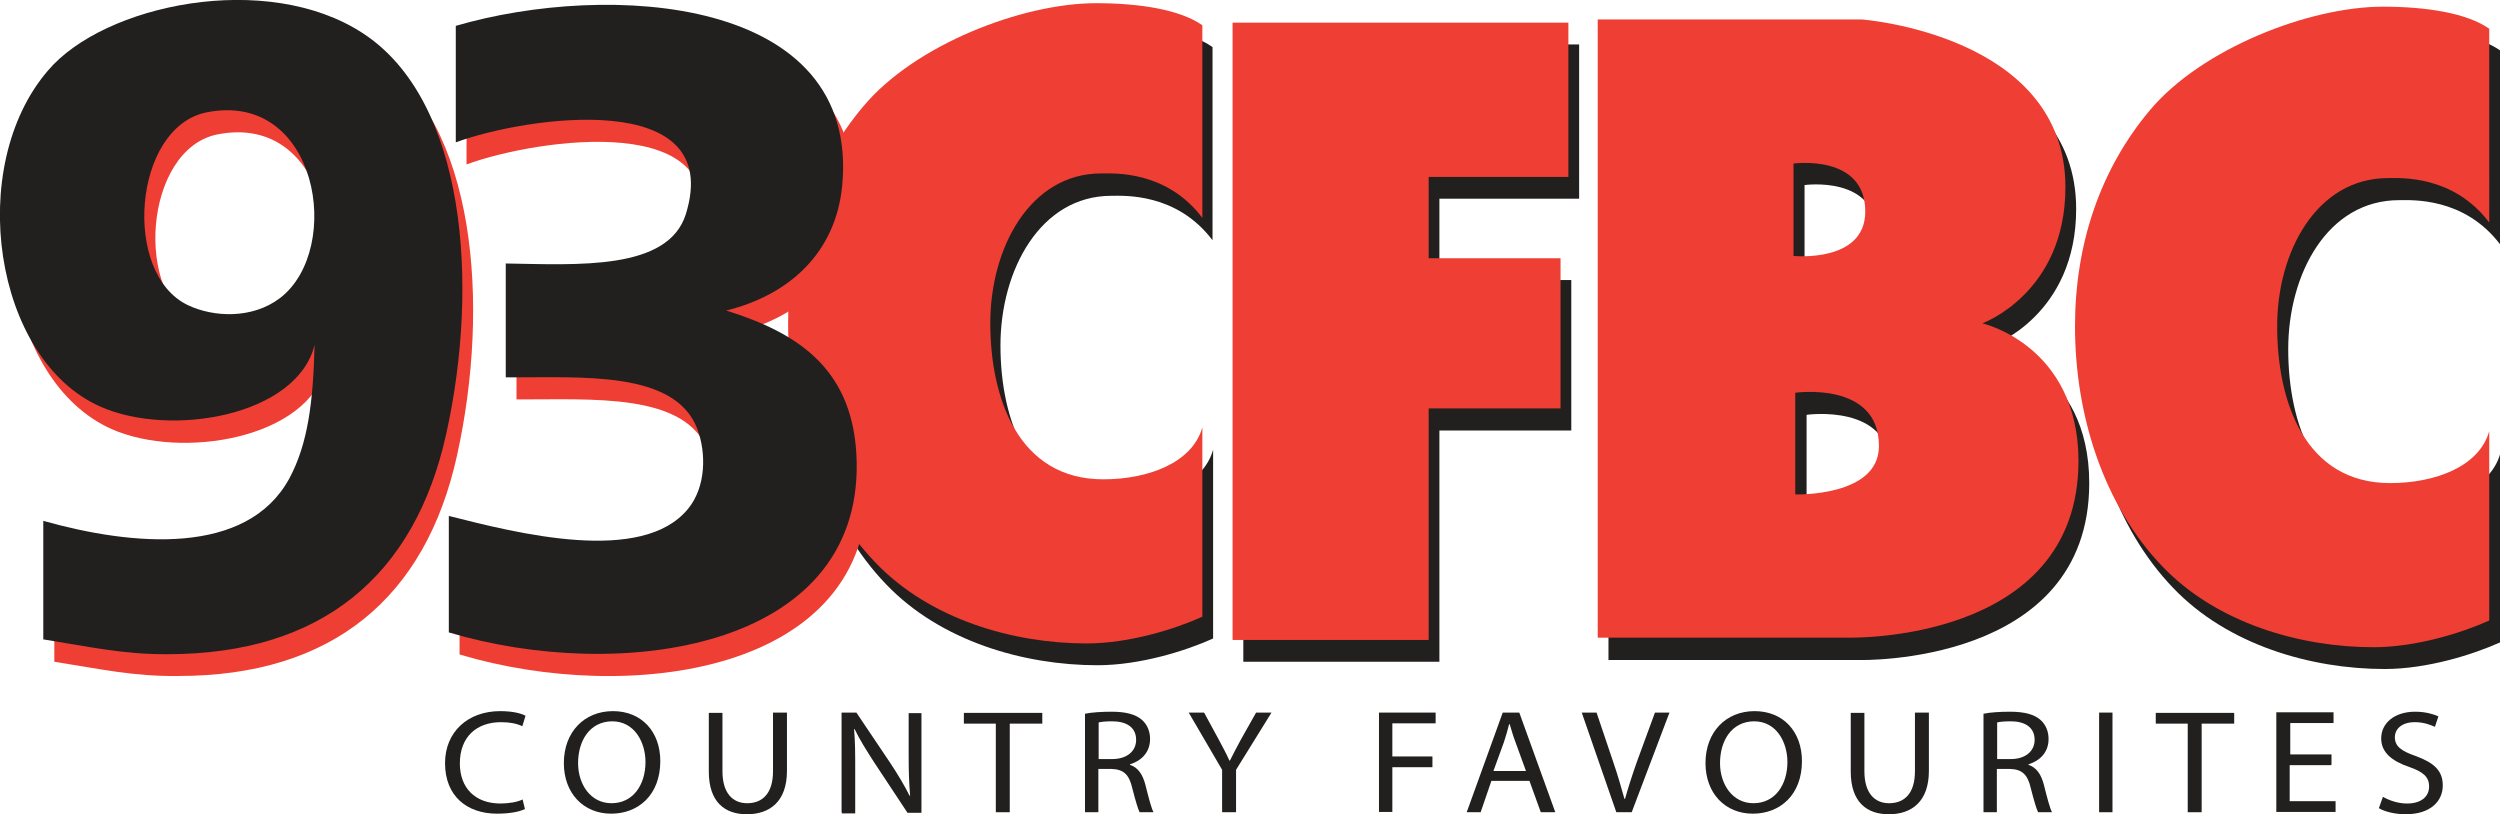 <?xml version="1.0" encoding="utf-8"?>
<!-- Generator: Adobe Illustrator 26.2.1, SVG Export Plug-In . SVG Version: 6.00 Build 0)  -->
<svg version="1.1" id="Layer_1" xmlns="http://www.w3.org/2000/svg" xmlns:xlink="http://www.w3.org/1999/xlink" x="0px" y="0px"
	 viewBox="0 0 860.6 280.3" style="enable-background:new 0 0 860.6 280.3;" xml:space="preserve">
<style type="text/css">
	.st0{fill:#221F1F;}
	.st1{fill:#EF3E33;}
	.st2{enable-background:new    ;}
</style>
<g>
	<g>
		<g>
			<polygon class="st0" points="428,227.8 495.5,227.8 495.5,148.2 540.9,148.2 540.9,96.4 495.5,96.4 495.5,68.4 543.6,68.4 
				543.6,15.3 428,15.3 			"/>
		</g>
		<g>
			<path class="st0" d="M825.9,68.9c4.3,0,22.4-1.1,34.8,15.3V17.4c-7.5-5.3-21.3-7.6-36.6-7.6c-25.4,0-62.3,14.4-80.1,35.5
				c-17.2,20.4-25.9,46.2-25.9,74.6c0,30.9,10.1,61.8,30,82.5c18.8,19.7,47.6,27.9,72.8,27.9c14.7,0,30.5-5,39.8-9.2v-65
				c-3.4,12.2-18.6,17.9-34.1,17.9c-29.3,0-38.9-28-38.9-53.8C787.7,94.3,801.2,68.9,825.9,68.9z"/>
		</g>
		<g>
			<path class="st0" d="M300.9,44C283.7,64.4,275,90.2,275,118.6c0,30.9,10.1,61.8,30,82.5c18.8,19.7,47.6,27.9,72.8,27.9
				c14.7,0,30.5-5,39.8-9.2v-65c-3.4,12.2-18.6,17.9-34.1,17.9c-29.3,0-39.1-28-39.1-53.8c0-25.9,13.7-51.5,38.2-51.5
				c4.3,0,22.4-1.1,34.8,15.3V16.2c-7.5-5.3-21.3-7.6-36.6-7.6C355.6,8.5,318.9,23.1,300.9,44z"/>
		</g>
		<g>
			<path class="st0" d="M686.1,118.8c0,0,28.6-10.3,28.6-46.9c0-52.5-70.1-57.7-70.1-57.7h-90.9v55.7v2v84.5v2.8v68H640
				c0,0,79.2,2.1,79.2-60.9C719.2,126.2,686.1,118.8,686.1,118.8z M621.2,69.2v-5.5c0,0,24.7-3.4,24.7,16.5
				c0,17.8-24.7,15.3-24.7,15.3V71.9V69.2z M621.9,177.7V160v-4.4v-12.8c0,0,28.8-4.1,28.8,18.3
				C650.6,178.6,621.9,177.7,621.9,177.7z"/>
		</g>
	</g>
	<g>
		<g>
			<polygon class="st1" points="424.3,220.3 491.8,220.3 491.8,140.6 537.2,140.6 537.2,88.9 491.8,88.9 491.8,60.9 539.9,60.9 
				539.9,7.8 424.3,7.8 			"/>
		</g>
		<g>
			<path class="st1" d="M822.1,61.3c4.3,0,22.4-1.1,34.8,15.3V9.9c-7.5-5.3-21.3-7.6-36.6-7.6c-25.4,0-62.3,14.4-80.1,35.5
				c-17.2,20.4-25.9,46.2-25.9,74.6c0,30.9,10.1,61.8,30,82.5c18.8,19.7,47.6,27.9,72.8,27.9c14.7,0,30.5-5,39.8-9.2v-65.2
				c-3.4,12.2-18.6,17.9-34.1,17.9c-29.3,0-38.9-28-38.9-53.8C783.8,86.8,797.4,61.3,822.1,61.3z"/>
		</g>
		<g>
			<path class="st1" d="M297.2,36.6C280,57,271.3,82.7,271.3,111.1c0,30.9,10.1,61.8,30,82.5c18.8,19.7,47.6,27.9,72.8,27.9
				c14.7,0,30.5-5,39.8-9.2v-65.2c-3.4,12.2-18.6,17.9-34.1,17.9c-29.3,0-38.9-28-38.9-53.8c0-25.9,13.7-51.5,38.2-51.5
				c4.3,0,22.4-1.1,34.8,15.3V8.7c-7.5-5.3-21.3-7.6-36.6-7.6C351.9,1.1,314.9,15.4,297.2,36.6z"/>
		</g>
		<g>
			<path class="st1" d="M682.4,111.3c0,0,28.6-10.3,28.6-46.9c0-52.5-70.1-57.7-70.1-57.7H550v55.7v2v84.5v2.8v67.8h86.3
				c0,0,79.2,2.1,79.2-60.9C715.4,118.8,682.4,111.3,682.4,111.3z M617.4,61.8v-5.5c0,0,24.7-3.4,24.7,16.5
				c0,17.8-24.7,15.3-24.7,15.3V64.4V61.8z M618,170.2v-17.8v-4.4v-12.8c0,0,28.8-4.1,28.8,18.3C646.9,171.1,618,170.2,618,170.2z"
				/>
		</g>
	</g>
	<g>
		<g>
			<g>
				<path class="st1" d="M18.7,227.8c0-13.7,0-27.3,0-40.8c30.9,8.7,70.1,12.2,84.7-14.6c6.4-11.9,8.2-26.3,8.7-46
					c-6,24.5-49.5,32-73.7,21.3C1.4,131.2-8,65,20.3,31.8C39.6,9.2,95.5-2.7,128.7,19c35.3,23.1,40.1,86.1,28.6,137.9
					c-10.8,48.8-42.8,75.8-95.9,75.8C46,232.9,34.6,230.3,18.7,227.8z M68.5,112.7c8.7,4.1,22,4.8,31.6-2.5
					c22-16.9,13.1-71.7-25.4-63.9C49.6,51.5,45.8,101.9,68.5,112.7z"/>
			</g>
			<g>
				<path class="st1" d="M253.7,114.5c25,7.8,44.2,20.4,44.9,52c1.4,65.5-82.2,76.2-140.4,58.8c0-13.3,0-26.6,0-40.1
					c23.3,5.9,66.6,17,82.4-2.5c6.2-7.6,6.2-19.2,3.2-27.3c-7.6-20.4-39.9-17.8-66-17.9c0-13.1,0-26.1,0-39.2
					c24.7,0.4,55.9,2.5,62-17c13.5-43.7-55-33.6-79.2-24.7c0-13.3,0-26.6,0-40.1C213,1.2,300,6,293.6,71.7
					C291.5,94.6,275.5,109,253.7,114.5z"/>
			</g>
		</g>
	</g>
	<g>
		<g>
			<g>
				<path class="st0" d="M14.9,220.1c0-13.7,0-27.3,0-40.8c30.9,8.7,70.1,12.2,84.7-14.6c6.4-11.9,8.2-26.3,8.7-46
					c-6,24.5-49.5,32-73.7,21.3C-2.3,123.7-11.9,57.3,16.5,24.3C35.7,1.6,91.8-10.3,125,11.5c35.3,23.1,40.1,86.1,28.6,137.9
					c-10.8,48.8-42.8,75.8-95.9,75.8C42.3,225.3,30.7,222.6,14.9,220.1z M64.8,105.1c8.7,4.1,22,4.8,31.6-2.5
					c22-16.9,13.1-71.7-25.4-63.9C45.8,43.9,41.9,94.4,64.8,105.1z"/>
			</g>
			<g>
				<path class="st0" d="M250,106.9c25,7.8,44.2,20.4,44.9,52c1.4,65.3-82.2,76.2-140.4,58.8c0-13.3,0-26.6,0-40.1
					c23.3,5.9,66.6,17,82.4-2.5c6.2-7.6,6.2-19.2,3.2-27.3c-7.6-20.4-39.9-17.8-66-17.9c0-13.1,0-26.1,0-39.2
					c24.7,0.4,55.9,2.5,62-17c13.5-43.7-55-33.6-79.2-24.7c0-13.3,0-26.6,0-40.1C209.3-6.4,296.3-1.6,289.9,64.1
					C287.6,87,271.8,101.5,250,106.9z"/>
			</g>
		</g>
	</g>
	<g class="st2">
		<path class="st0" d="M180.7,278.5c-1.8,0.9-5.1,1.6-9.6,1.6c-10.3,0-17.9-6-17.9-17.4c0-10.7,7.8-17.9,19-17.9
			c4.6,0,7.5,0.9,8.7,1.6l-1.1,3.6c-1.8-0.9-4.3-1.4-7.3-1.4c-8.5,0-14.2,5.1-14.2,14.2c0,8.3,5.1,13.8,14,13.8
			c2.8,0,5.9-0.5,7.6-1.4L180.7,278.5z"/>
		<path class="st0" d="M227.3,262c0,11.7-7.6,18.1-16.9,18.1c-9.6,0-16.3-7.1-16.3-17.4c0-10.8,7.1-17.9,16.9-17.9
			C220.9,244.8,227.3,251.9,227.3,262z M199,262.7c0,7.3,4.3,13.8,11.5,13.8c7.5,0,11.7-6.4,11.7-14.2c0-6.7-3.7-14-11.5-14
			C202.9,248.4,199,255.1,199,262.7z"/>
		<path class="st0" d="M248.7,245.3v20.2c0,7.6,3.6,11,8.5,11c5.3,0,8.9-3.4,8.9-11v-20.2h4.8v20.1c0,10.5-5.9,14.9-13.8,14.9
			c-7.5,0-13.1-4.1-13.1-14.7v-20.2H248.7z"/>
		<path class="st0" d="M289.7,279.6v-34.3h5.1l11.7,17.4c2.7,4.1,4.8,7.6,6.6,11.2h0.2c-0.4-4.6-0.5-8.7-0.5-14v-14.4h4.4v34.3h-4.8
			l-11.5-17.4c-2.5-3.9-5-7.8-6.7-11.4H294c0.4,4.3,0.4,8.5,0.4,14.2V280h-4.6V279.6z"/>
		<path class="st0" d="M342.8,249.1h-11v-3.7h27v3.7h-11.2v30.5h-4.8V249.1z"/>
		<path class="st0" d="M373.5,245.7c2.3-0.5,5.9-0.7,9.1-0.7c5,0,8.3,0.9,10.5,2.8c1.8,1.6,2.8,3.9,2.8,6.6c0,4.6-3,7.5-6.9,8.7v0.2
			c2.8,0.9,4.4,3.4,5.3,6.9c1.2,4.8,2.1,8.2,2.8,9.4h-4.8c-0.5-0.9-1.4-3.9-2.5-8.2c-1.1-4.8-3-6.6-7.3-6.7h-4.4v14.9h-4.6V245.7z
			 M378.1,261.3h4.8c5,0,8.2-2.7,8.2-6.6c0-4.4-3.4-6.4-8.3-6.4c-2.3,0-3.9,0.2-4.6,0.4V261.3z"/>
		<path class="st0" d="M420.7,279.6V265l-11.5-19.7h5.3l5.1,9.4c1.4,2.7,2.5,4.6,3.6,7.1h0.2c1.1-2.3,2.3-4.4,3.7-7.1l5.3-9.4h5.3
			L425.5,265v14.6H420.7z"/>
		<path class="st0" d="M474.7,245.3h19.5v3.7h-14.9v11.4h13.8v3.7h-13.8v15.4h-4.6V245.3z"/>
		<path class="st0" d="M513.4,268.8l-3.7,10.8h-4.8l12.4-34.3h5.7l12.4,34.3h-5l-3.9-10.8H513.4z M525.3,265.4l-3.6-9.9
			c-0.9-2.3-1.4-4.3-2-6.2h-0.2c-0.5,2-1.1,4.1-1.8,6.2l-3.6,9.9H525.3z"/>
		<path class="st0" d="M556.4,279.6l-11.9-34.3h5.1l5.7,16.9c1.6,4.6,2.8,8.9,3.9,12.8h0.2c1.1-3.9,2.5-8.3,4.1-12.8l6.2-16.9h5
			l-13,34.3H556.4z"/>
		<path class="st0" d="M620.3,262c0,11.7-7.6,18.1-16.9,18.1c-9.6,0-16.3-7.1-16.3-17.4c0-10.8,7.1-17.9,16.9-17.9
			C613.9,244.8,620.3,251.9,620.3,262z M592.1,262.7c0,7.3,4.3,13.8,11.5,13.8c7.5,0,11.7-6.4,11.7-14.2c0-6.7-3.7-14-11.5-14
			C596,248.4,592.1,255.1,592.1,262.7z"/>
		<path class="st0" d="M641.8,245.3v20.2c0,7.6,3.6,11,8.5,11c5.3,0,8.9-3.4,8.9-11v-20.2h4.8v20.1c0,10.5-5.9,14.9-13.8,14.9
			c-7.5,0-13.1-4.1-13.1-14.7v-20.2H641.8z"/>
		<path class="st0" d="M682.8,245.7c2.3-0.5,5.9-0.7,9.1-0.7c5,0,8.3,0.9,10.5,2.8c1.8,1.6,2.8,3.9,2.8,6.6c0,4.6-3,7.5-6.9,8.7v0.2
			c2.8,0.9,4.4,3.4,5.3,6.9c1.2,4.8,2.1,8.2,2.8,9.4h-4.8c-0.5-0.9-1.4-3.9-2.5-8.2c-1.1-4.8-3-6.6-7.3-6.7h-4.4v14.9h-4.6V245.7z
			 M687.4,261.3h4.8c5,0,8.2-2.7,8.2-6.6c0-4.4-3.4-6.4-8.3-6.4c-2.3,0-3.9,0.2-4.6,0.4V261.3z"/>
		<path class="st0" d="M727.2,245.3v34.3h-4.6v-34.3H727.2z"/>
		<path class="st0" d="M753.1,249.1h-11v-3.7h27v3.7h-11.2v30.5h-4.8V249.1z"/>
		<path class="st0" d="M802.4,263.4h-14.2v12.4H804v3.7h-20.4v-34.3h19.7v3.7h-14.9v10.8h14.2v3.6H802.4z"/>
		<path class="st0" d="M820.3,274.3c2.1,1.2,5.1,2.3,8.3,2.3c4.8,0,7.6-2.3,7.6-5.9c0-3.2-2-5-6.9-6.7c-5.9-2-9.6-5-9.6-9.8
			c0-5.3,4.6-9.2,11.7-9.2c3.7,0,6.4,0.9,8,1.6l-1.2,3.6c-1.2-0.5-3.6-1.6-6.9-1.6c-5,0-6.9,2.8-6.9,5.1c0,3.2,2.1,4.8,7.3,6.6
			c6.2,2.3,9.2,5,9.2,10.1c0,5.3-4.1,9.9-12.8,9.9c-3.6,0-7.3-0.9-9.2-2.1L820.3,274.3z"/>
	</g>
</g>
</svg>
